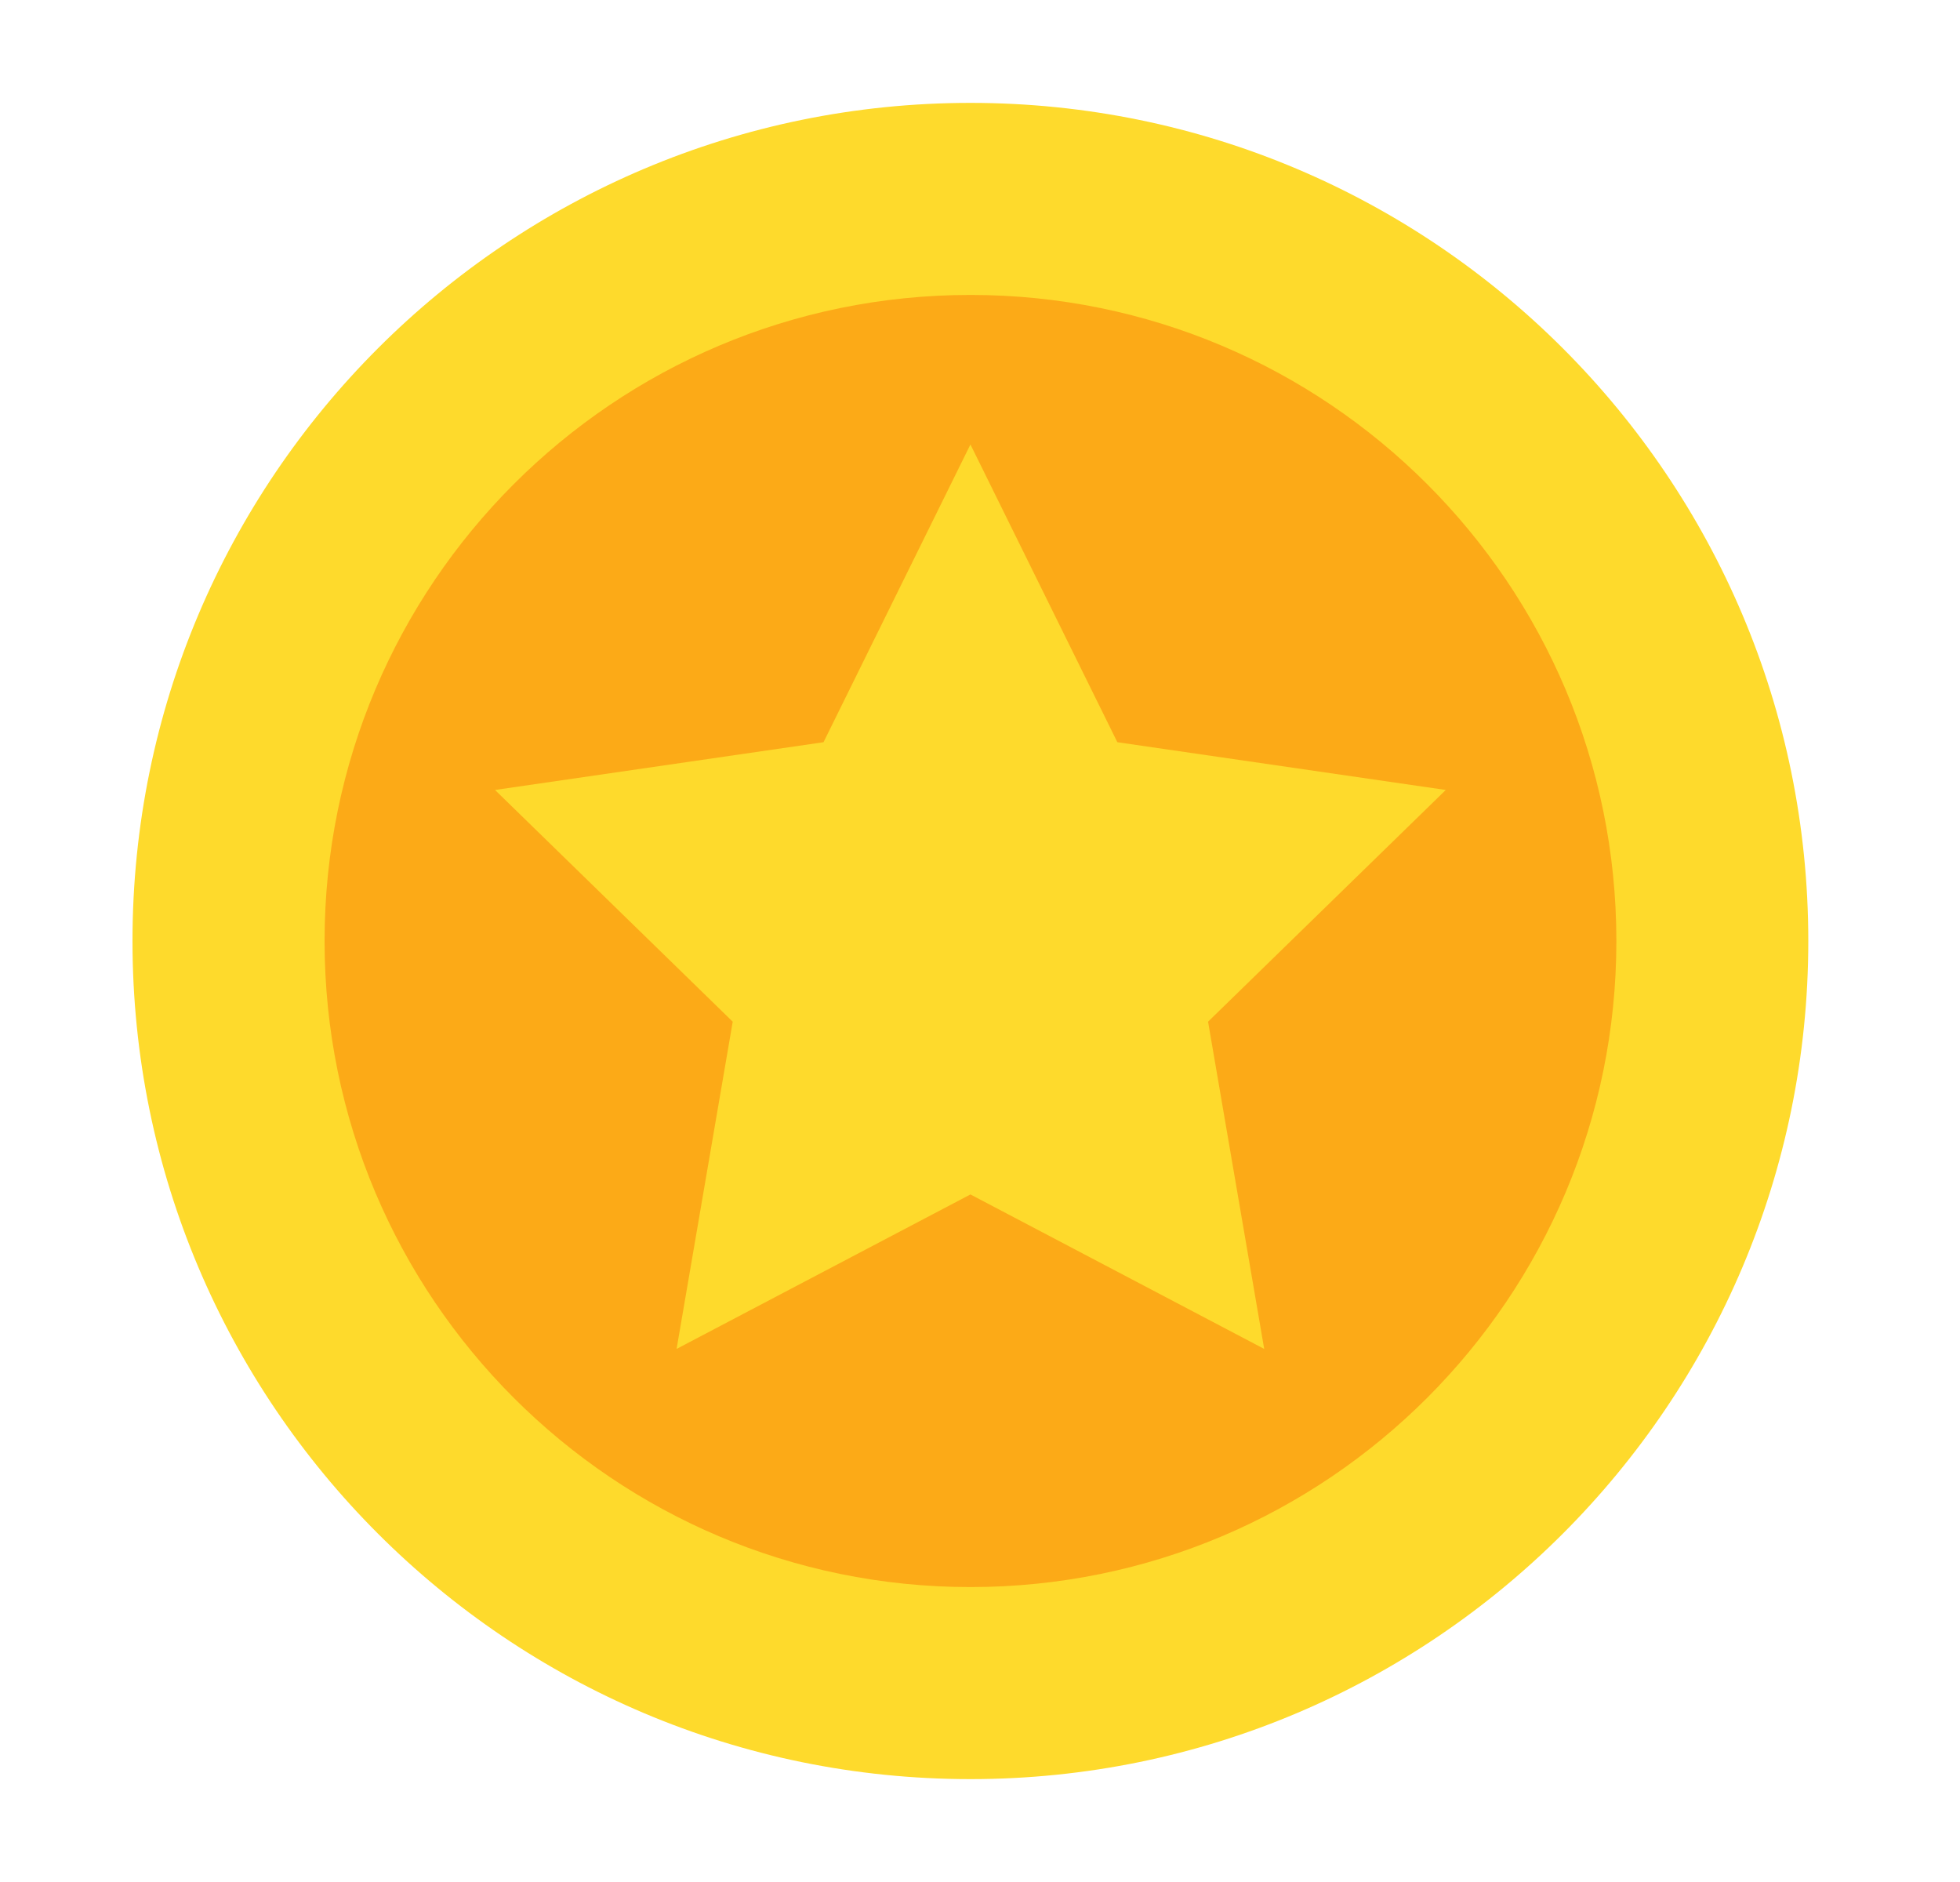 <svg width="25" height="24" viewBox="0 0 25 24" fill="none" xmlns="http://www.w3.org/2000/svg">
<path d="M12.378 22.688C18.28 22.688 23.065 17.902 23.065 12C23.065 6.097 18.28 1.312 12.378 1.312C6.475 1.312 1.69 6.097 1.69 12C1.69 17.902 6.475 22.688 12.378 22.688Z" fill="#FEDA2C"/>
<path d="M12.378 20.239C16.928 20.239 20.617 16.55 20.617 12C20.617 7.45 16.928 3.761 12.378 3.761C7.828 3.761 4.14 7.45 4.14 12C4.14 16.55 7.828 20.239 12.378 20.239Z" fill="#FCAA17"/>
<path d="M12.378 5.668L14.252 9.465L18.441 10.074L15.409 13.029L16.125 17.202L12.378 15.232L8.63 17.202L9.346 13.029L6.314 10.074L10.504 9.465L12.378 5.668Z" fill="#FEDA2C"/>
</svg>
